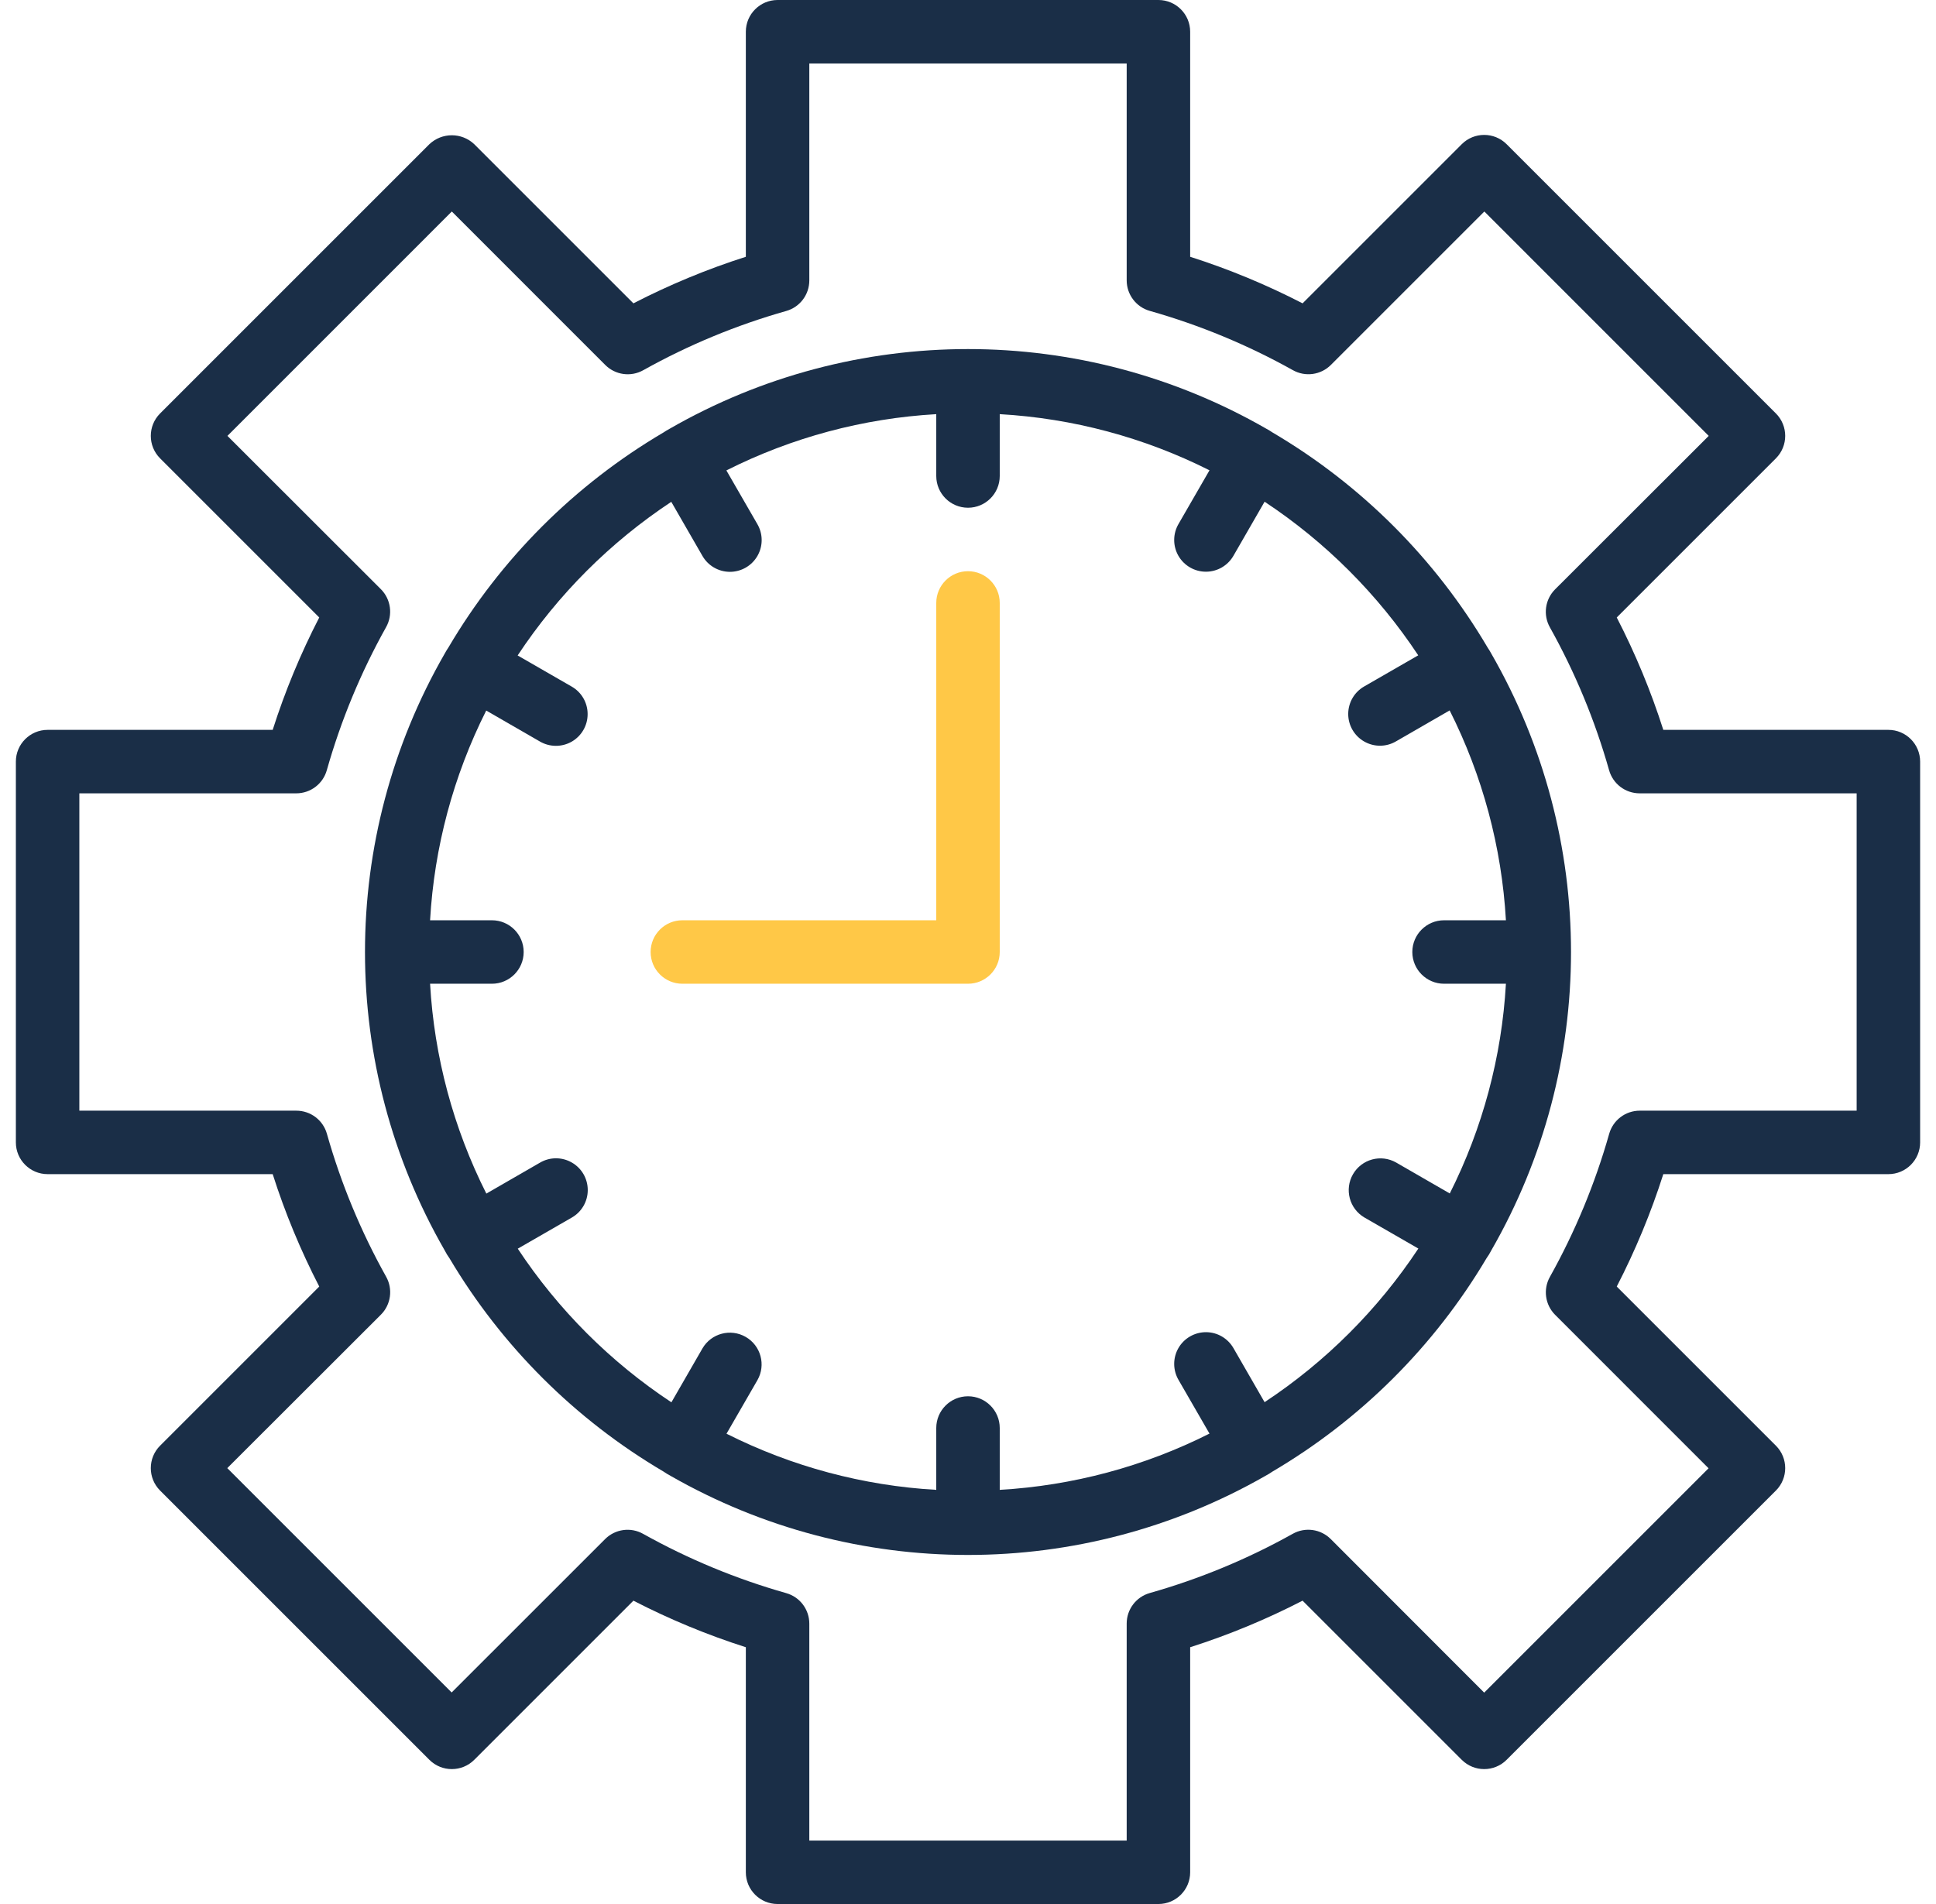 <?xml version="1.0" encoding="UTF-8"?> <svg xmlns="http://www.w3.org/2000/svg" width="61" height="60" viewBox="0 0 61 60" fill="none"> <g clip-path="url(#clip0_102_638)"> <path d="M46.873 20.407C45.225 17.608 42.892 15.274 40.093 13.627C40.033 13.586 39.971 13.548 39.907 13.514C34.084 10.162 26.917 10.162 21.094 13.514C21.03 13.548 20.967 13.586 20.907 13.627C18.108 15.274 15.774 17.608 14.127 20.407C14.086 20.467 14.048 20.529 14.014 20.593C10.662 26.416 10.662 33.584 14.014 39.407C14.057 39.493 14.108 39.575 14.164 39.653C15.809 42.426 18.129 44.737 20.907 46.373C20.978 46.422 21.052 46.468 21.129 46.508C26.934 49.831 34.065 49.831 39.871 46.508C39.948 46.468 40.022 46.422 40.093 46.373C42.871 44.737 45.191 42.426 46.836 39.653C46.892 39.575 46.942 39.493 46.986 39.407C50.338 33.584 50.338 26.416 46.986 20.593C46.952 20.529 46.913 20.467 46.873 20.407ZM39.845 44.186L38.866 42.486C38.688 42.174 38.358 41.981 37.999 41.98C37.64 41.98 37.308 42.171 37.129 42.482C36.951 42.794 36.953 43.176 37.134 43.486L38.109 45.176C36.051 46.213 33.801 46.816 31.5 46.949V45C31.5 44.448 31.052 44 30.5 44C29.948 44 29.5 44.448 29.5 45V46.949C27.199 46.818 24.95 46.216 22.891 45.18L23.866 43.49C24.138 43.012 23.973 42.405 23.497 42.13C23.02 41.855 22.412 42.016 22.134 42.49L21.155 44.19C19.232 42.919 17.586 41.272 16.314 39.349L18.014 38.37C18.326 38.193 18.519 37.862 18.519 37.503C18.52 37.144 18.329 36.812 18.017 36.634C17.706 36.455 17.324 36.456 17.014 36.638L15.324 37.613C14.286 35.553 13.682 33.303 13.551 31H15.5C16.052 31 16.5 30.552 16.5 30C16.5 29.448 16.052 29 15.5 29H13.551C13.682 26.699 14.284 24.45 15.32 22.391L17.01 23.366C17.319 23.547 17.703 23.549 18.014 23.371C18.325 23.192 18.517 22.86 18.515 22.501C18.515 22.142 18.322 21.811 18.01 21.634L16.31 20.655C17.581 18.732 19.228 17.086 21.151 15.814L22.13 17.514C22.307 17.826 22.638 18.019 22.997 18.02C23.356 18.02 23.687 17.829 23.866 17.518C24.045 17.206 24.043 16.824 23.862 16.514L22.887 14.824C24.947 13.786 27.197 13.183 29.5 13.051V15C29.5 15.552 29.948 16 30.5 16C31.052 16 31.5 15.552 31.5 15V13.051C33.801 13.182 36.05 13.784 38.109 14.82L37.134 16.51C36.953 16.819 36.951 17.203 37.129 17.514C37.308 17.825 37.64 18.017 37.999 18.016C38.358 18.015 38.688 17.822 38.866 17.51L39.845 15.81C41.767 17.081 43.414 18.728 44.686 20.651L42.986 21.63C42.674 21.807 42.481 22.138 42.48 22.497C42.479 22.856 42.671 23.188 42.982 23.366C43.293 23.545 43.676 23.544 43.986 23.362L45.676 22.387C46.714 24.447 47.317 26.697 47.449 29H45.5C44.948 29 44.5 29.448 44.5 30C44.5 30.552 44.948 31 45.5 31H47.449C47.318 33.301 46.716 35.55 45.68 37.609L43.99 36.634C43.512 36.362 42.905 36.527 42.63 37.003C42.355 37.48 42.516 38.088 42.99 38.366L44.69 39.345C43.417 41.268 41.769 42.915 39.845 44.186Z" fill="#1A2E47"></path> <path d="M30.5 18C29.948 18 29.5 18.448 29.5 19V29H21.5C20.948 29 20.5 29.448 20.5 30C20.5 30.552 20.948 31 21.5 31H30.5C31.052 31 31.5 30.552 31.5 30V19C31.5 18.448 31.052 18 30.5 18Z" fill="#FFC847"></path> <path d="M59.5 23H52.408C52.019 21.78 51.528 20.596 50.941 19.458L55.956 14.443C56.346 14.053 56.346 13.419 55.956 13.029L47.471 4.544C47.081 4.154 46.447 4.154 46.057 4.544L41.042 9.559C39.904 8.972 38.72 8.481 37.5 8.092V1C37.5 0.448 37.052 0 36.5 0H24.5C23.948 0 23.5 0.448 23.5 1V8.092C22.28 8.481 21.096 8.972 19.958 9.559L14.943 4.544C14.546 4.169 13.926 4.169 13.529 4.544L5.044 13.029C4.654 13.419 4.654 14.053 5.044 14.443L10.059 19.458C9.472 20.596 8.981 21.78 8.592 23H1.5C0.948 23 0.5 23.448 0.5 24V36C0.5 36.552 0.948 37 1.5 37H8.592C8.981 38.22 9.472 39.404 10.059 40.542L5.044 45.557C4.654 45.947 4.654 46.581 5.044 46.971L13.529 55.456C13.919 55.846 14.553 55.846 14.943 55.456L19.958 50.441C21.096 51.028 22.28 51.519 23.5 51.908V59C23.5 59.552 23.948 60 24.5 60H36.5C37.052 60 37.5 59.552 37.5 59V51.908C38.72 51.519 39.904 51.028 41.042 50.441L46.057 55.456C46.447 55.846 47.081 55.846 47.471 55.456L55.956 46.971C56.346 46.581 56.346 45.947 55.956 45.557L50.941 40.542C51.528 39.404 52.019 38.22 52.408 37H59.5C60.052 37 60.5 36.552 60.5 36V24C60.5 23.448 60.052 23 59.5 23ZM58.5 35H51.665C51.218 35 50.825 35.297 50.703 35.728C50.258 37.298 49.632 38.81 48.836 40.235C48.615 40.627 48.683 41.118 49.001 41.435L53.834 46.269L46.764 53.339L41.93 48.5C41.613 48.182 41.122 48.114 40.73 48.335C39.307 49.13 37.796 49.756 36.228 50.2C35.797 50.322 35.5 50.714 35.5 51.162V58H25.5V51.165C25.5 50.718 25.203 50.325 24.772 50.203C23.202 49.758 21.689 49.132 20.265 48.336C19.873 48.115 19.382 48.183 19.065 48.501L14.231 53.334L7.161 46.264L12 41.43C12.318 41.113 12.386 40.622 12.165 40.23C11.37 38.807 10.744 37.296 10.3 35.728C10.178 35.296 9.784 34.999 9.335 35H2.5V25H9.335C9.782 25 10.175 24.703 10.297 24.272C10.742 22.702 11.368 21.189 12.164 19.765C12.385 19.373 12.317 18.882 11.999 18.565L7.166 13.736L14.236 6.665L19.07 11.5C19.387 11.818 19.878 11.886 20.27 11.665C21.693 10.87 23.204 10.244 24.772 9.8C25.204 9.678 25.501 9.284 25.5 8.835V2H35.5V8.835C35.5 9.282 35.797 9.675 36.228 9.797C37.798 10.242 39.31 10.868 40.735 11.664C41.127 11.885 41.618 11.817 41.935 11.499L46.769 6.665L53.839 13.736L49 18.57C48.682 18.887 48.614 19.378 48.835 19.77C49.63 21.193 50.256 22.704 50.7 24.272C50.822 24.703 51.214 25 51.662 25H58.5V35Z" fill="#1A2E47"></path> </g> <defs> <clipPath id="clip0_102_638"> <rect width="60" height="60" fill="white" transform="translate(0.5)"></rect> </clipPath> </defs> </svg> 